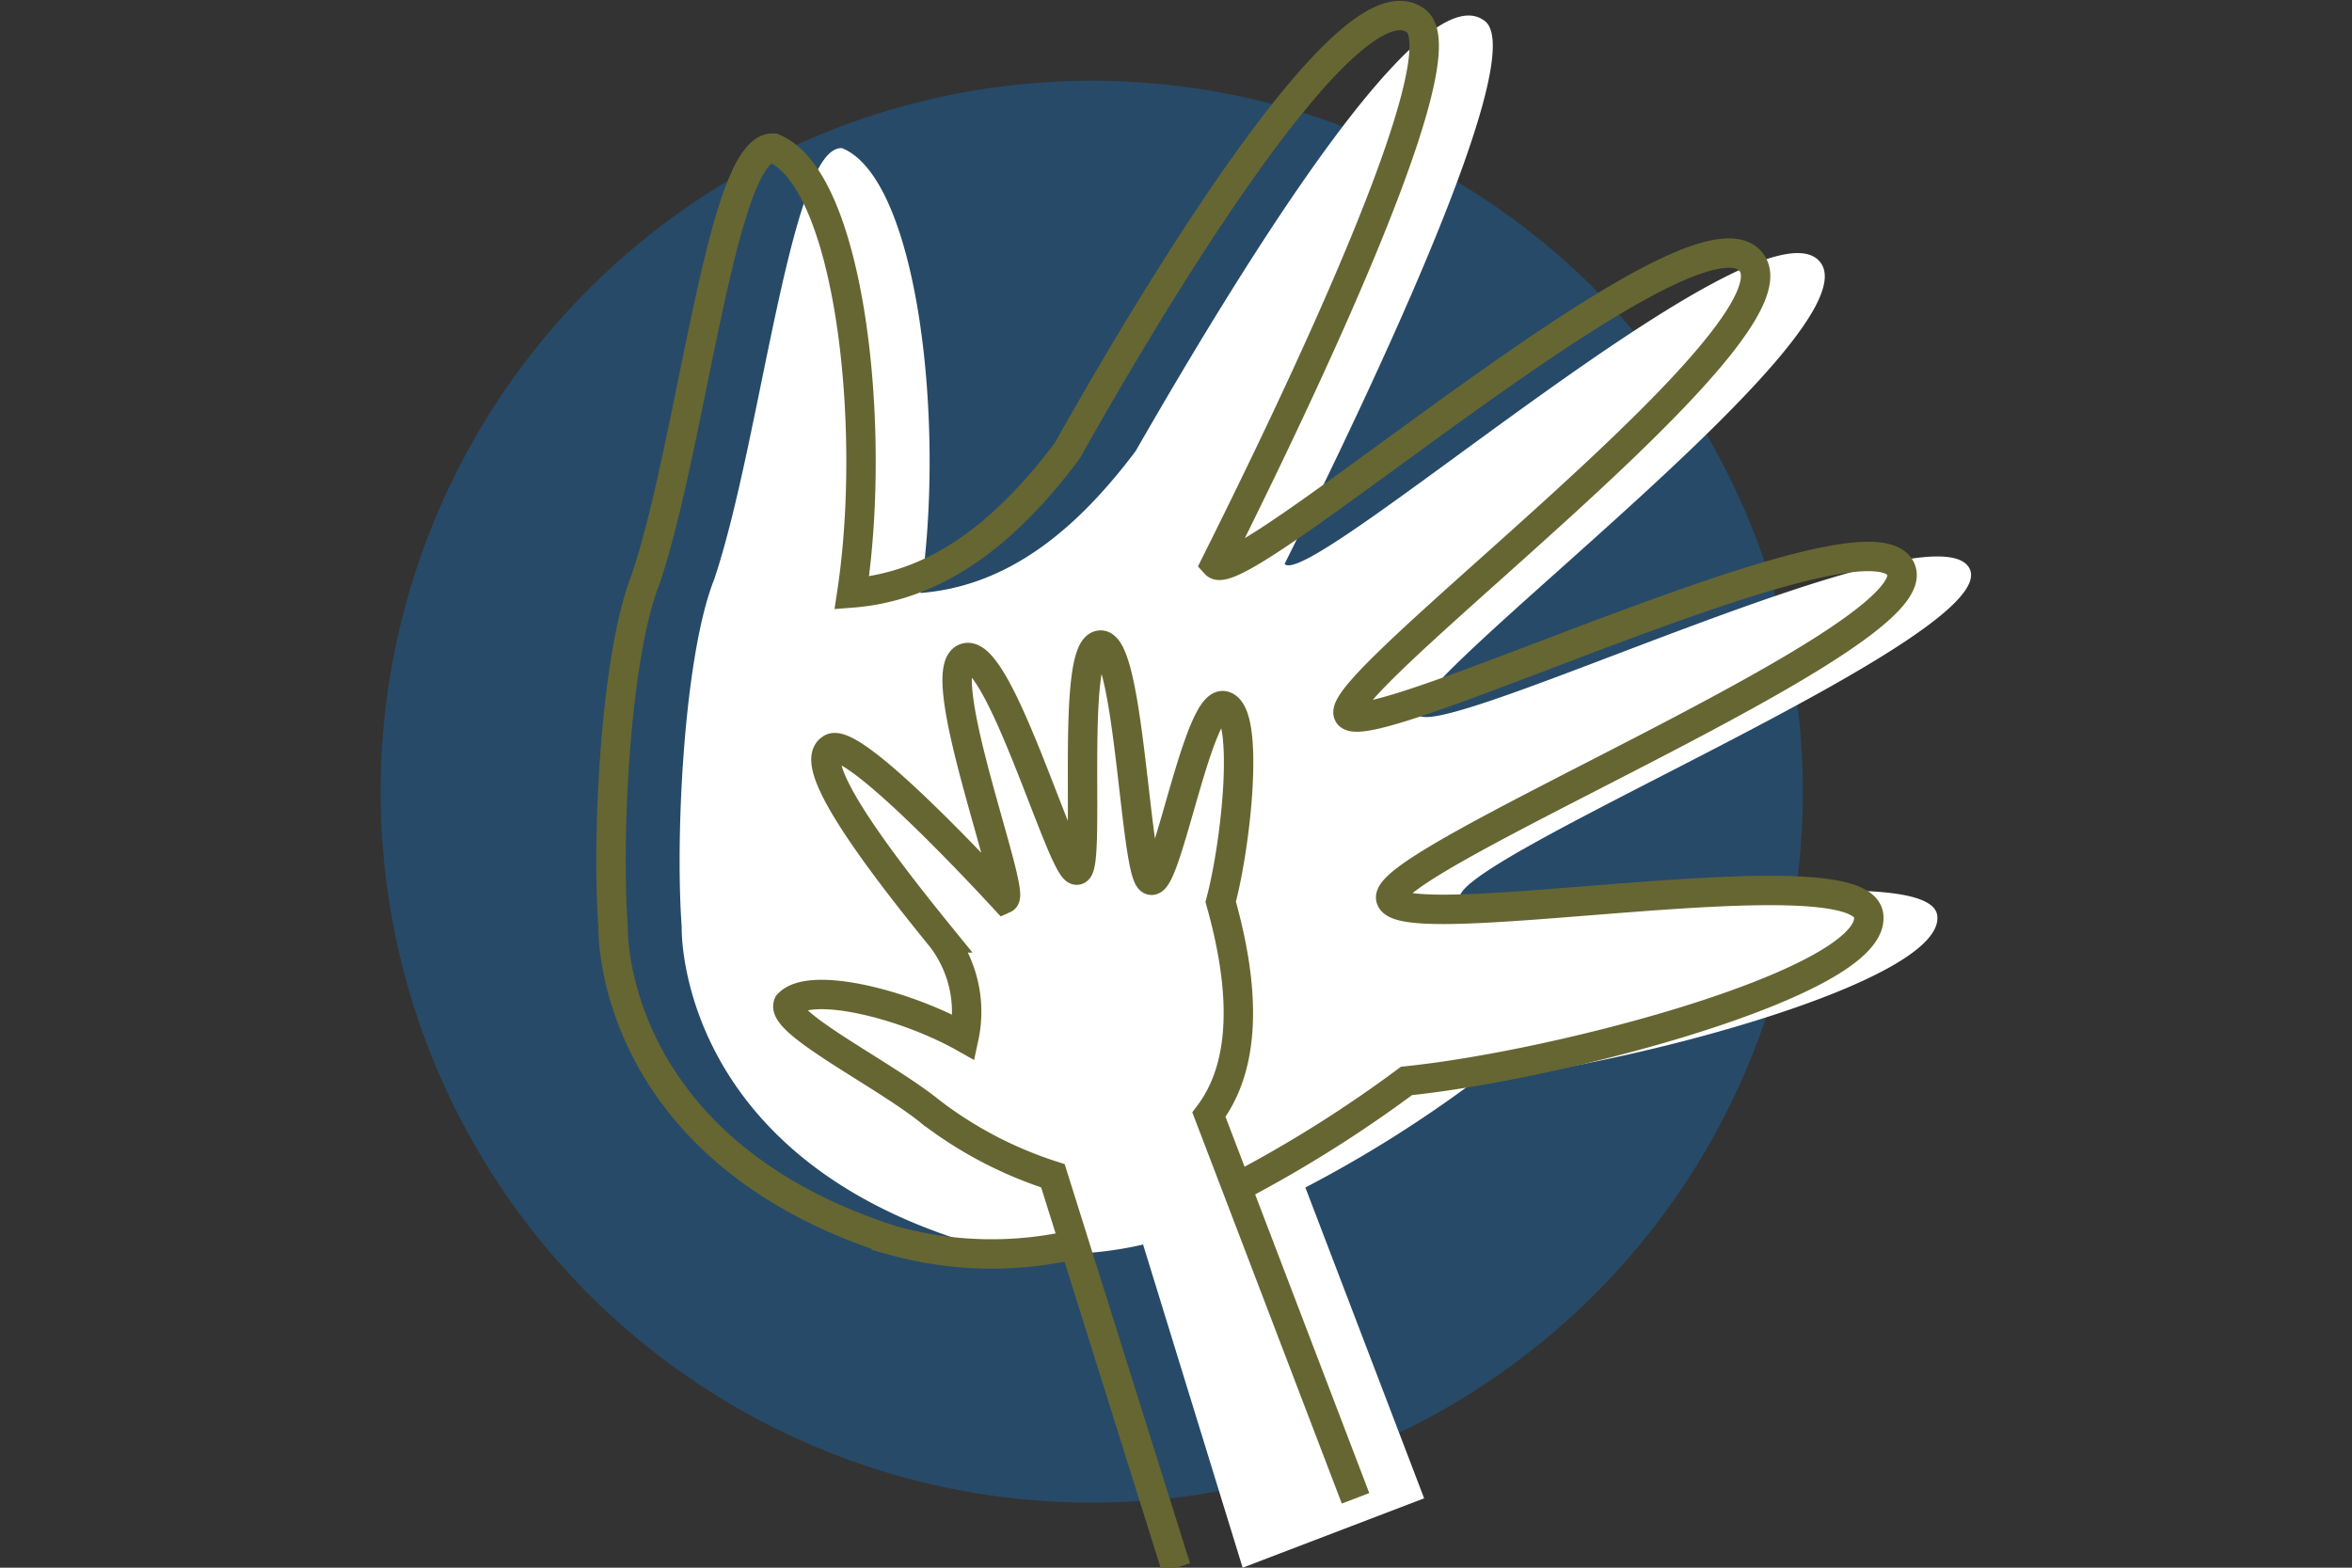 <svg id="Layer_1" data-name="Layer 1" xmlns="http://www.w3.org/2000/svg" viewBox="0 0 60 40"><rect x="0" y="0" width="60" height="40" fill="#333333" stroke="none"/><defs><style>.cls-1{fill:#215a8c;opacity:0.6;}.cls-2{fill:#fff;}.cls-3{fill:none;stroke:#663;stroke-miterlimit:10;stroke-width:0.75px;}</style></defs><circle class="cls-1" cx="27.85" cy="20.2" r="18.14"/><path class="cls-2" d="M33.3,30.3a31.93,31.93,0,0,0,4.33-2.72c4-.41,12-2.55,11.79-4.22s-11.91.58-12.18-.43,13.91-6.72,13-8.43S36.8,18.94,36.18,18.24,48,8.41,46.41,6.66s-13,8.43-13.64,7.73C35,9.91,39.12,1.25,37.84.51c-1.59-1.09-5.94,5.9-8.87,11-1.43,1.9-3.17,3.44-5.49,3.62.65-4.29-.06-10.57-2-11.35-1.31-.08-2.07,7.46-3.26,11-.77,1.93-1,6.54-.83,8.87,0,0-.18,5.66,7.14,8a9.37,9.37,0,0,0,4.65.1"/><path class="cls-2" d="M36.33,38.23l-3.74-9.79c1.06-1.39.85-3.48.3-5.43.41-1.54.74-4.81.09-5s-1.45,4.49-1.86,4.45-.55-6.09-1.3-6-.24,5.61-.59,5.74-2-5.74-2.85-5.41,1.3,6,.95,6.14c-1.35-1.46-4-4.19-4.43-3.82-.62.43,1.36,3,2.83,4.82a3.11,3.11,0,0,1,.58,2.54c-1.5-.84-3.93-1.46-4.49-.85-.21.48,2.48,1.81,3.63,2.75A10.41,10.41,0,0,0,28.62,30L31.7,40"/><path class="cls-3" d="M31.55,30.3a32.56,32.56,0,0,0,4.33-2.72c4-.41,12-2.55,11.79-4.22s-11.91.58-12.19-.43,13.92-6.72,13-8.43-13.45,4.44-14.07,3.74S46.21,8.41,44.65,6.66s-13,8.43-13.64,7.73C33.25,9.91,37.37,1.25,36.09.51c-1.59-1.09-6,5.9-8.87,11-1.43,1.9-3.17,3.44-5.49,3.62.65-4.29-.06-10.57-2-11.35-1.32-.08-2.07,7.46-3.26,11-.77,1.93-1,6.54-.83,8.87,0,0-.18,5.66,7.13,8a9.41,9.41,0,0,0,4.66.1"/><path class="cls-3" d="M34.58,38.23l-3.74-9.79c1.05-1.39.85-3.48.3-5.43.41-1.54.74-4.81.09-5s-1.45,4.49-1.86,4.45-.55-6.09-1.31-6-.23,5.61-.58,5.74-2-5.74-2.86-5.41,1.31,6,1,6.14c-1.35-1.46-4-4.19-4.43-3.82-.63.43,1.35,3,2.83,4.82a3.1,3.1,0,0,1,.57,2.54c-1.49-.84-3.92-1.46-4.48-.85-.21.48,2.48,1.81,3.63,2.75A10.24,10.24,0,0,0,26.86,30L30,40"/></svg>